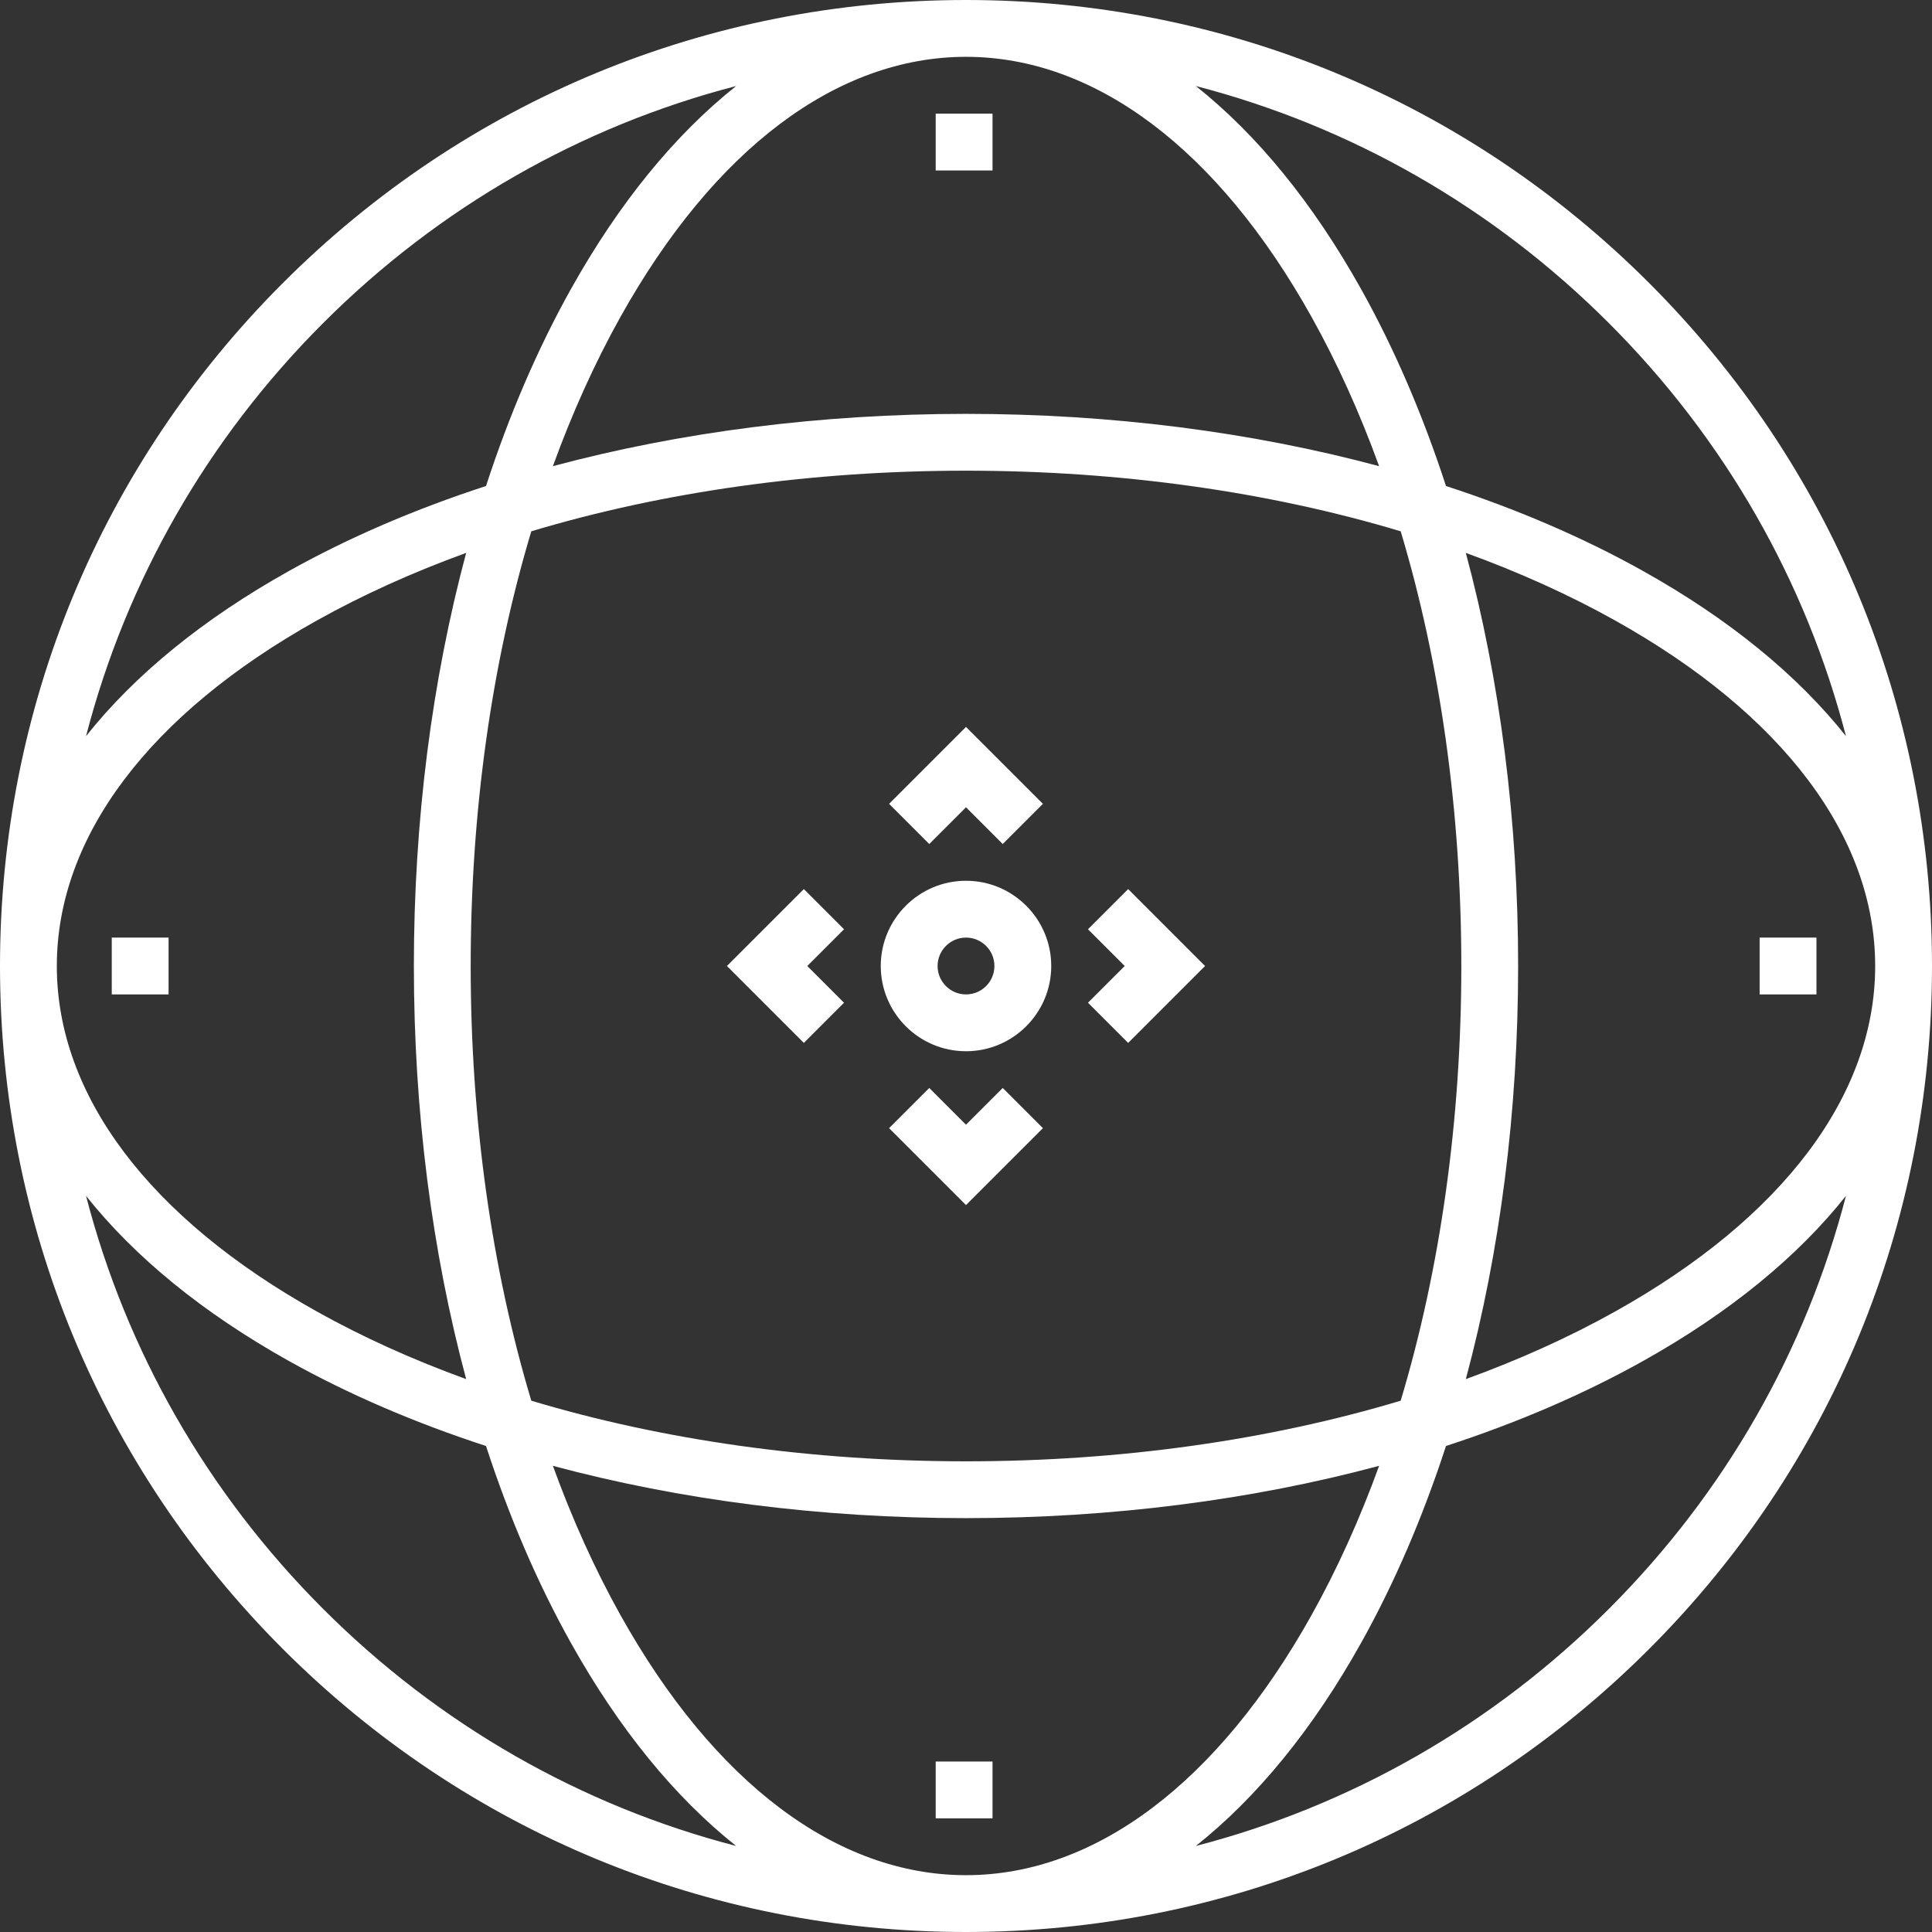 <?xml version="1.0" encoding="iso-8859-1"?>
<!-- Generator: Adobe Illustrator 19.0.0, SVG Export Plug-In . SVG Version: 6.00 Build 0)  -->
<svg xmlns="http://www.w3.org/2000/svg" xmlns:xlink="http://www.w3.org/1999/xlink" version="1.1" id="Capa_1" x="0px" y="0px" viewBox="0 0 512 512" style="enable-background:new 0 0 512 512;" xml:space="preserve" width="512px" height="512px">
<rect x="0" y="0" width="512" height="512" fill="#333333" stroke="none"/>
<g>
	<g>
		<path d="M256,233.412c-12.456,0-22.588,10.133-22.588,22.588s10.133,22.588,22.588,22.588s22.588-10.133,22.588-22.588    C278.588,243.544,268.456,233.412,256,233.412z M256,263.529c-4.152,0-7.529-3.377-7.529-7.529c0-4.152,3.377-7.529,7.529-7.529    s7.529,3.377,7.529,7.529S260.152,263.529,256,263.529z" fill="#FFFFFF"/>
	</g>
</g>
<g>
	<g>
		<polygon points="256,192.647 235.617,213.029 246.265,223.677 256,213.942 265.735,223.677 276.383,213.029   " fill="#FFFFFF"/>
	</g>
</g>
<g>
	<g>
		<polygon points="223.677,246.265 213.029,235.617 192.647,256 213.029,276.383 223.677,265.735 213.942,256   " fill="#FFFFFF"/>
	</g>
</g>
<g>
	<g>
		<polygon points="265.735,288.323 256,298.058 246.265,288.323 235.617,298.971 256,319.353 276.383,298.971   " fill="#FFFFFF"/>
	</g>
</g>
<g>
	<g>
		<polygon points="298.971,235.617 288.323,246.265 298.058,256 288.323,265.735 298.971,276.383 319.353,256   " fill="#FFFFFF"/>
	</g>
</g>
<g>
	<g>
		<path d="M437.019,74.981C388.667,26.629,324.38,0,256,0S123.333,26.629,74.981,74.981S0,187.62,0,256    s26.629,132.667,74.981,181.019C123.333,485.371,187.62,512,256,512s132.667-26.629,181.019-74.981    C485.371,388.667,512,324.38,512,256S485.371,123.333,437.019,74.981z M388.46,146.52c14.122,5.129,27.386,11.11,39.564,17.912    c44.442,24.825,68.917,57.344,68.917,91.568s-24.476,66.743-68.917,91.568c-12.178,6.802-25.441,12.783-39.564,17.912    c9.069-33.78,13.861-70.99,13.861-109.48C402.322,217.511,397.53,180.299,388.46,146.52z M426.372,85.628    c30.775,30.776,52.185,68.415,62.831,109.462c-12.863-16.2-30.966-31.03-53.835-43.805c-15.825-8.84-33.359-16.362-52.166-22.487    c-6.126-18.806-13.647-36.341-22.487-52.166c-12.774-22.869-27.604-40.972-43.805-53.835    C357.956,33.445,395.595,54.853,426.372,85.628z M387.263,256c0,40.917-5.572,80.245-16.064,115.199    c-34.954,10.492-74.282,16.064-115.199,16.064s-80.245-5.572-115.199-16.064c-10.492-34.954-16.064-74.282-16.064-115.199    s5.572-80.245,16.064-115.199c34.953-10.492,74.282-16.064,115.199-16.064c40.917,0,80.245,5.572,115.199,16.064    C381.691,175.755,387.263,215.083,387.263,256z M347.568,83.977c6.802,12.178,12.783,25.441,17.912,39.564    c-33.779-9.07-70.99-13.862-109.48-13.862c-38.489,0-75.701,4.792-109.48,13.861c5.129-14.122,11.11-27.386,17.912-39.564    C189.257,39.534,221.776,15.059,256,15.059S322.743,39.534,347.568,83.977z M85.628,85.628    c30.775-30.775,68.415-52.185,109.462-62.831c-16.2,12.862-31.03,30.966-43.805,53.835c-8.84,15.825-16.362,33.359-22.487,52.166    c-18.806,6.126-36.341,13.647-52.166,22.487C53.763,164.06,35.66,178.89,22.797,195.09    C33.444,154.045,54.853,116.405,85.628,85.628z M83.976,164.432c12.178-6.802,25.441-12.783,39.564-17.912    c-9.069,33.779-13.861,70.99-13.861,109.48c0,38.489,4.792,75.701,13.861,109.48c-14.122-5.129-27.386-11.11-39.564-17.912    C39.534,322.743,15.059,290.224,15.059,256S39.534,189.257,83.976,164.432z M85.628,426.372    c-30.775-30.776-52.185-68.415-62.831-109.462c12.863,16.2,30.966,31.03,53.835,43.805c15.825,8.839,33.359,16.362,52.166,22.487    c6.126,18.806,13.647,36.341,22.487,52.166c12.775,22.869,27.605,40.972,43.805,53.835    C154.045,478.556,116.405,457.147,85.628,426.372z M164.432,428.024c-6.802-12.178-12.783-25.441-17.912-39.564    c33.78,9.069,70.99,13.861,109.48,13.861c38.489,0,75.701-4.792,109.48-13.861c-5.129,14.122-11.11,27.386-17.912,39.564    c-24.825,44.442-57.344,68.917-91.568,68.917S189.257,472.466,164.432,428.024z M426.372,426.372    c-30.775,30.776-68.415,52.185-109.462,62.831c16.2-12.863,31.03-30.966,43.805-53.835c8.839-15.825,16.362-33.359,22.487-52.166    c18.806-6.126,36.341-13.647,52.166-22.487c22.869-12.775,40.972-27.605,53.835-43.805    C478.556,357.955,457.147,395.595,426.372,426.372z" fill="#FFFFFF"/>
	</g>
</g>
<g>
	<g>
		<rect x="29.616" y="248.471" width="15.059" height="15.059" fill="#FFFFFF"/>
	</g>
</g>
<g>
	<g>
		<rect x="466.322" y="248.471" width="15.059" height="15.059" fill="#FFFFFF"/>
	</g>
</g>
<g>
	<g>
		<rect x="247.969" y="466.824" width="15.059" height="15.059" fill="#FFFFFF"/>
	</g>
</g>
<g>
	<g>
		<rect x="247.969" y="30.118" width="15.059" height="15.059" fill="#FFFFFF"/>
	</g>
</g>
<g>
</g>
<g>
</g>
<g>
</g>
<g>
</g>
<g>
</g>
<g>
</g>
<g>
</g>
<g>
</g>
<g>
</g>
<g>
</g>
<g>
</g>
<g>
</g>
<g>
</g>
<g>
</g>
<g>
</g>
</svg>
